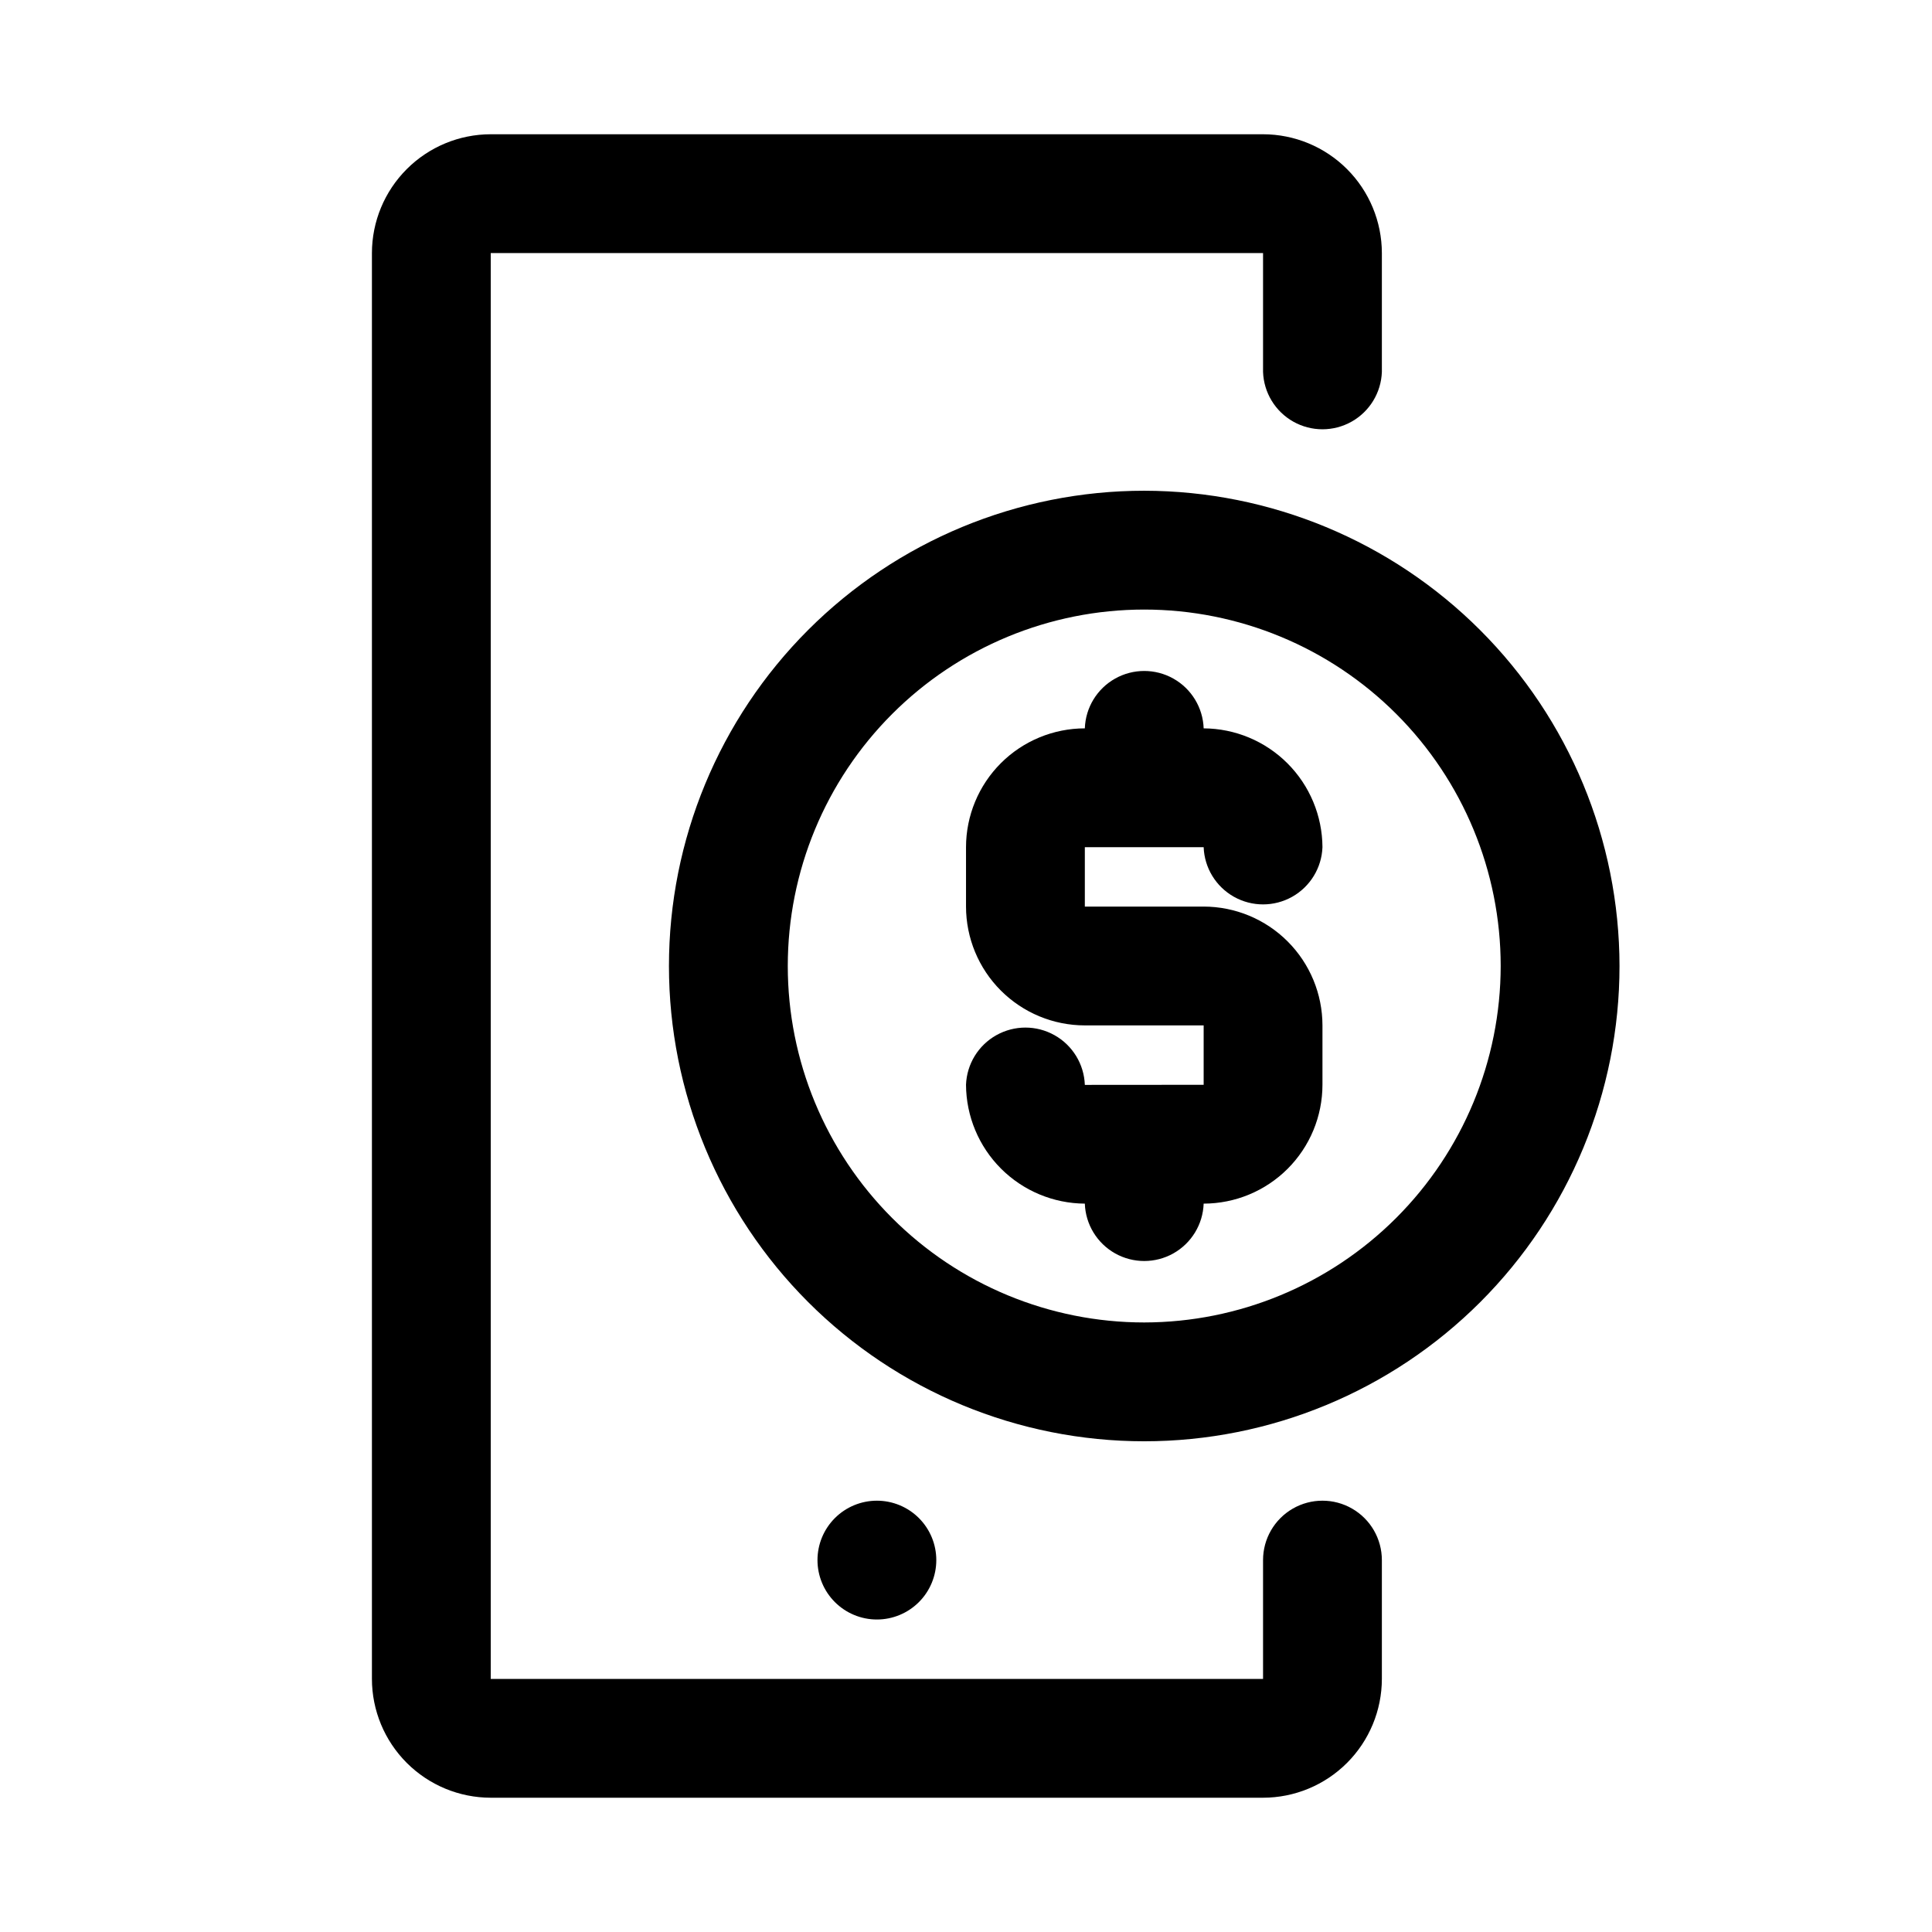 <?xml version="1.0" encoding="UTF-8"?>
<!-- Uploaded to: ICON Repo, www.svgrepo.com, Generator: ICON Repo Mixer Tools -->
<svg fill="#000000" width="800px" height="800px" version="1.1" viewBox="144 144 512 512" xmlns="http://www.w3.org/2000/svg">
 <path d="m510.21 557.44v31.488c-0.012 8.348-3.332 16.352-9.234 22.258-5.902 5.902-13.906 9.223-22.254 9.23h-204.67c-8.348-0.008-16.352-3.328-22.254-9.23-5.906-5.906-9.227-13.91-9.234-22.258v-377.86c0.008-8.348 3.328-16.352 9.234-22.254 5.902-5.906 13.906-9.227 22.254-9.234h204.67c8.348 0.008 16.352 3.328 22.254 9.234 5.902 5.902 9.223 13.906 9.234 22.254v31.488c-0.191 5.496-3.231 10.492-8.027 13.188-4.793 2.695-10.641 2.695-15.438 0-4.793-2.695-7.832-7.691-8.023-13.188v-31.488h-204.67v377.86h204.67v-31.488c0-5.625 3-10.82 7.871-13.633s10.875-2.812 15.746 0c4.871 2.812 7.871 8.008 7.871 13.633zm62.977-157.44v0.004c0 33.402-13.27 65.441-36.891 89.059-23.621 23.621-55.656 36.891-89.062 36.891s-65.441-13.27-89.062-36.891c-23.621-23.617-36.891-55.656-36.891-89.059 0-33.406 13.27-65.441 36.891-89.062 23.621-23.621 55.656-36.891 89.062-36.891 33.395 0.039 65.406 13.32 89.02 36.934 23.613 23.609 36.895 55.625 36.934 89.02zm-31.488 0v0.004c0-25.055-9.953-49.082-27.668-66.797s-41.742-27.668-66.797-27.668c-25.055 0-49.082 9.953-66.797 27.668s-27.668 41.742-27.668 66.797c0 25.051 9.953 49.078 27.668 66.793 17.715 17.719 41.742 27.668 66.797 27.668 25.047-0.027 49.055-9.988 66.766-27.695 17.711-17.711 27.672-41.723 27.699-66.766zm-149.57 157.44c0-4.176-1.656-8.18-4.609-11.133-2.953-2.949-6.957-4.609-11.133-4.609-4.176 0-8.18 1.66-11.133 4.609-2.953 2.953-4.613 6.957-4.613 11.133s1.66 8.18 4.613 11.133c2.953 2.953 6.957 4.613 11.133 4.613 4.176 0 8.18-1.66 11.133-4.613 2.953-2.953 4.609-6.957 4.609-11.133zm70.852-188.93c0.203 5.484 3.25 10.465 8.035 13.152 4.789 2.684 10.625 2.684 15.414 0 4.785-2.688 7.832-7.668 8.035-13.152-0.047-8.336-3.379-16.32-9.273-22.215s-13.875-9.227-22.211-9.273c-0.191-5.496-3.234-10.496-8.027-13.188-4.793-2.695-10.645-2.695-15.438 0-4.793 2.691-7.836 7.691-8.023 13.188-8.352 0.008-16.352 3.328-22.258 9.23-5.902 5.906-9.223 13.91-9.23 22.258v15.742c0.008 8.348 3.328 16.352 9.23 22.254 5.906 5.906 13.906 9.227 22.258 9.234h31.488v15.742l-31.488 0.023v-0.02c-0.207-5.488-3.25-10.469-8.039-13.152-4.785-2.688-10.625-2.688-15.414 0-4.785 2.684-7.832 7.664-8.035 13.152 0.047 8.336 3.379 16.316 9.273 22.211 5.894 5.894 13.875 9.227 22.215 9.277 0.188 5.492 3.231 10.492 8.023 13.188 4.793 2.691 10.645 2.691 15.438 0 4.793-2.695 7.836-7.695 8.027-13.188 8.348-0.012 16.352-3.332 22.254-9.234 5.902-5.902 9.223-13.906 9.23-22.254v-15.746c-0.008-8.348-3.328-16.352-9.23-22.254-5.902-5.902-13.906-9.223-22.254-9.234h-31.488v-15.742z"/>
</svg>